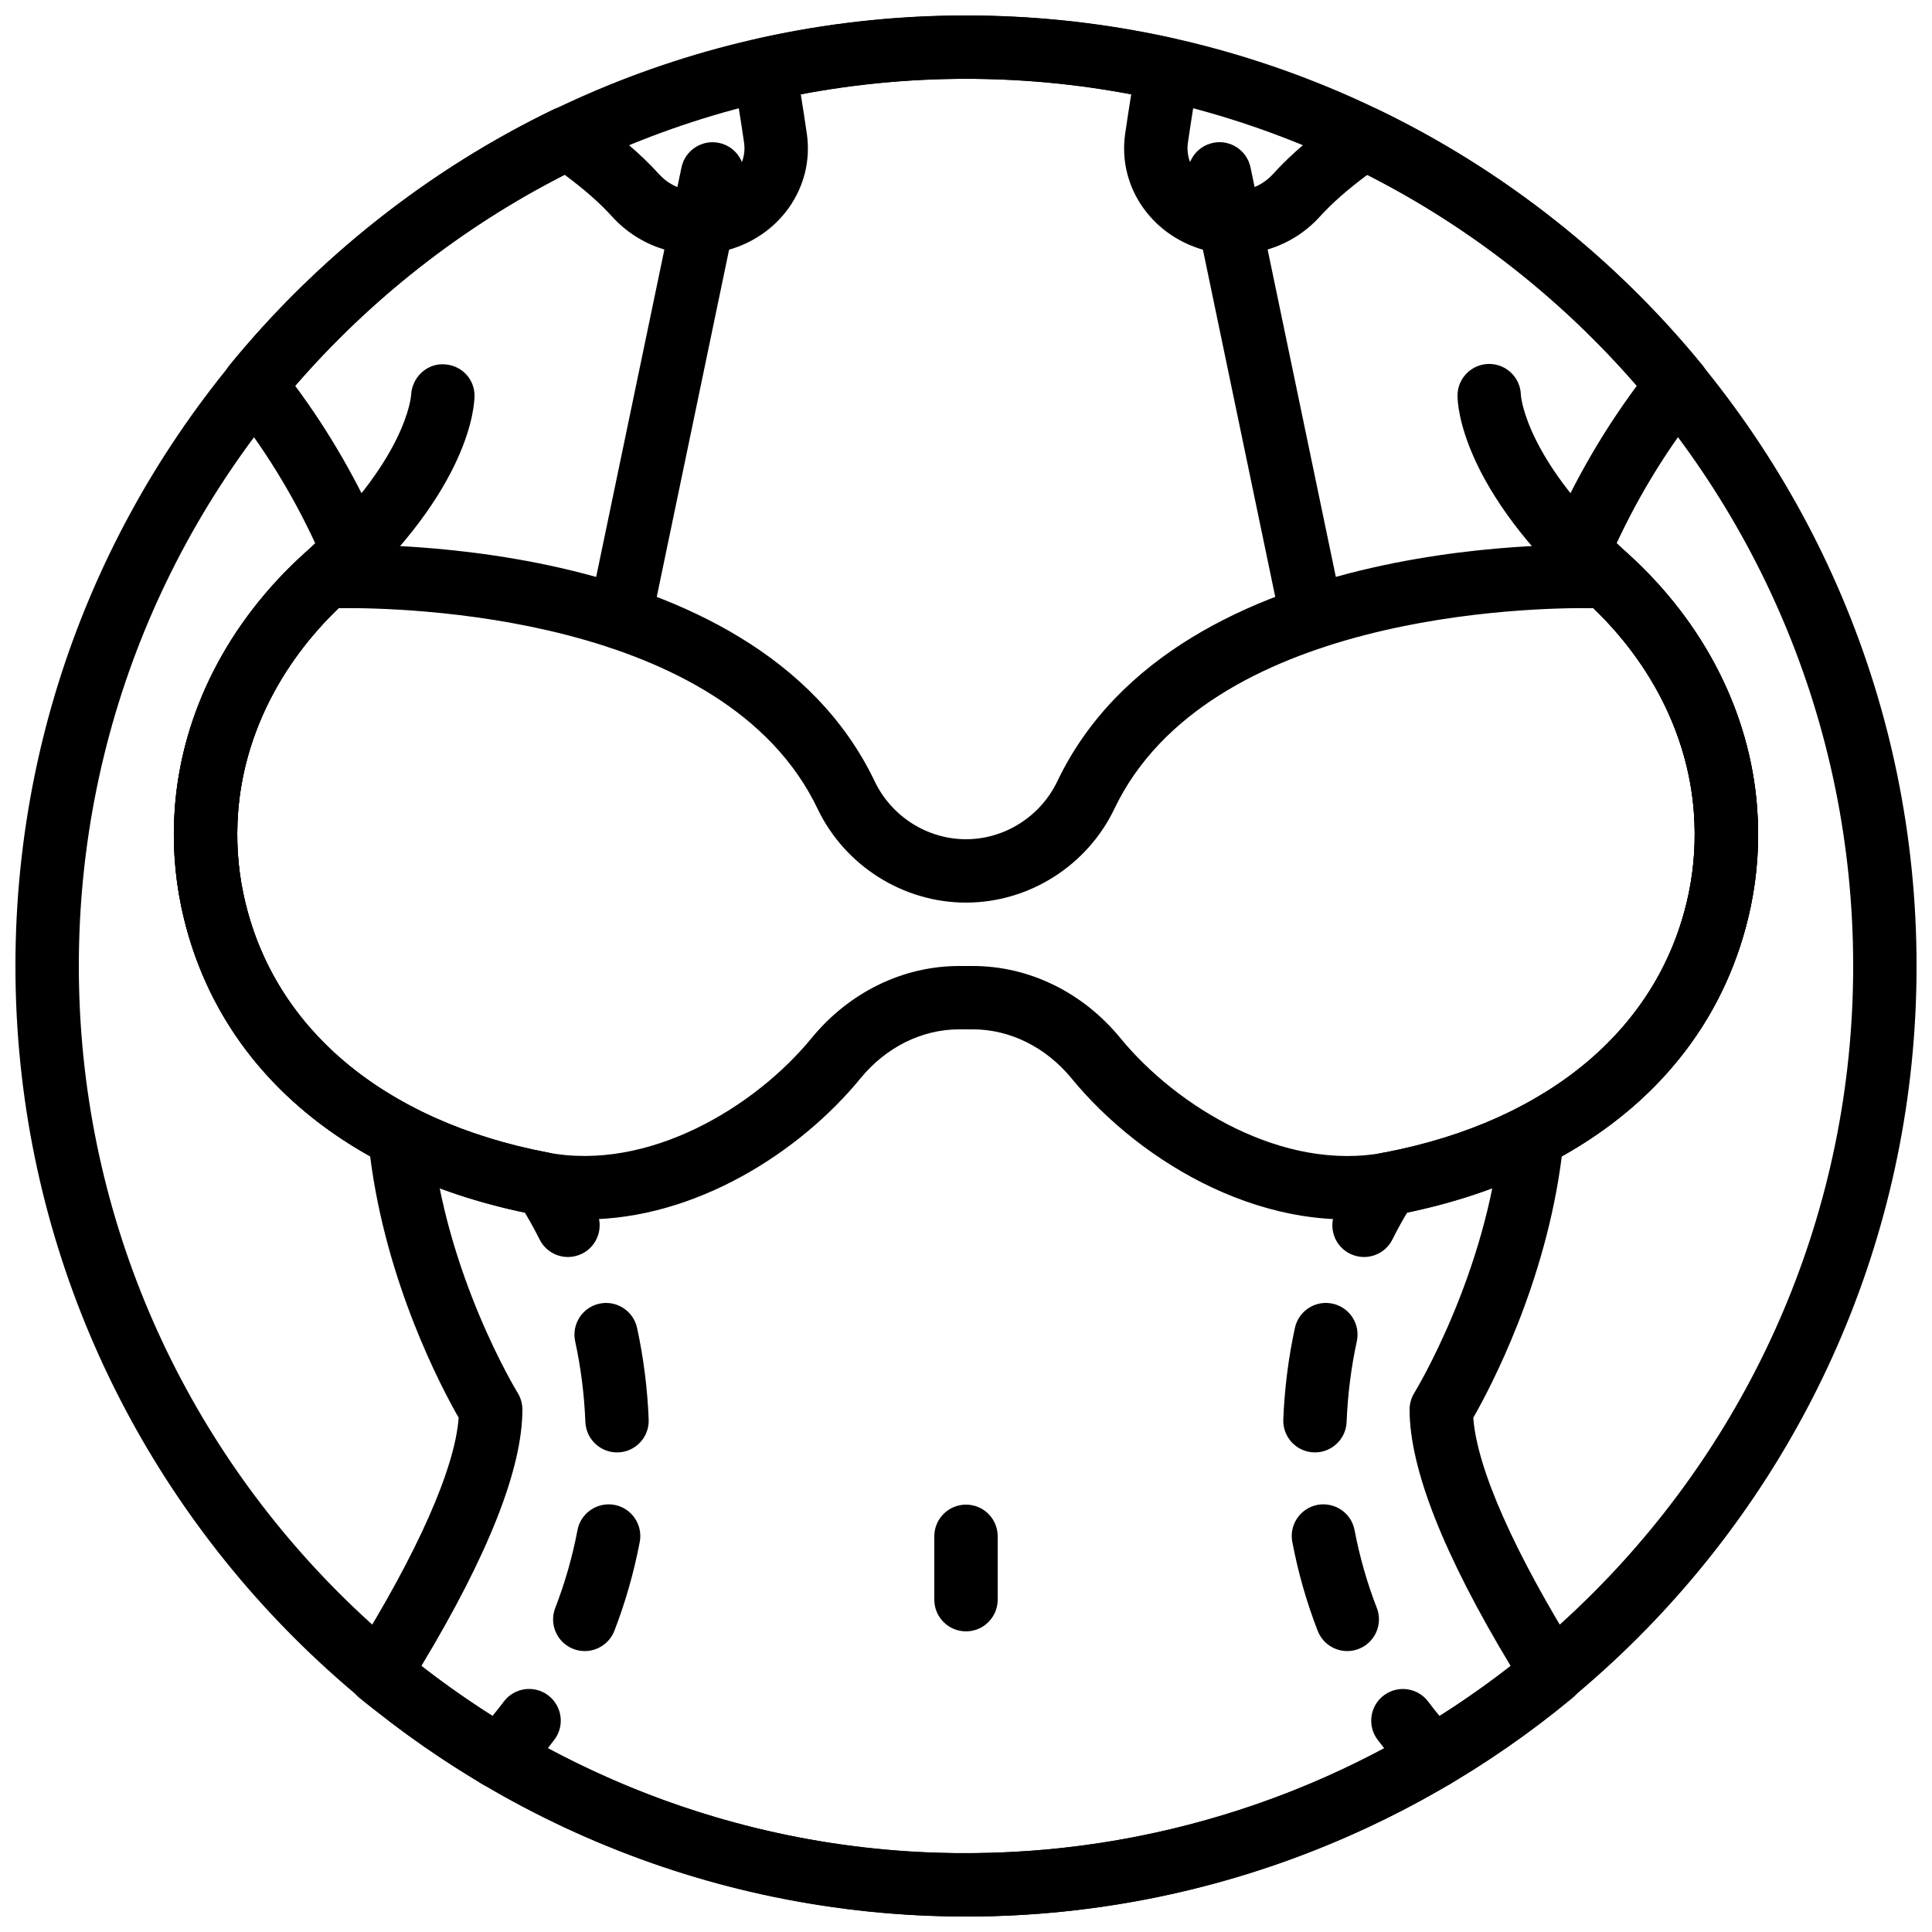 <?xml version="1.0" encoding="UTF-8"?>
<!-- Uploaded to: SVG Repo, www.svgrepo.com, Generator: SVG Repo Mixer Tools -->
<svg width="800px" height="800px" version="1.1" viewBox="144 144 512 512" xmlns="http://www.w3.org/2000/svg">
 <defs>
  <clipPath id="b">
   <path d="m148.09 148.09h503.81v503.81h-503.81z"/>
  </clipPath>
  <clipPath id="a">
   <path d="m190 148.09h420v503.81h-420z"/>
  </clipPath>
 </defs>
 <path d="m400 576.33c-4.637 0-8.398-3.754-8.398-8.398v-16.793c0-4.644 3.762-8.398 8.398-8.398s8.398 3.754 8.398 8.398v16.793c-0.004 4.644-3.766 8.398-8.398 8.398z"/>
 <g clip-path="url(#b)">
  <path d="m400 651.9c-138.9 0-251.91-113-251.91-251.9 0-138.9 113-251.91 251.91-251.91 138.9 0 251.91 113 251.91 251.91-0.004 138.9-113.01 251.9-251.91 251.9zm0-487.02c-129.64 0-235.11 105.47-235.11 235.11 0 129.64 105.47 235.11 235.11 235.11 129.64 0 235.11-105.47 235.11-235.11 0.004-129.64-105.47-235.11-235.11-235.11z"/>
 </g>
 <path d="m287.54 466.08c-0.52 0-1.059-0.051-1.586-0.152-50.867-9.742-85.102-39.523-93.918-81.711-1.781-8.531-2.352-17.34-1.688-26.199 1.883-25.148 14.055-49.062 34.285-67.344 27.23-24.586 28.312-41.84 28.324-42.02 0.211-4.559 4.039-8.289 8.582-8.113 4.559 0.109 8.211 3.727 8.211 8.297 0 2.426-0.949 24.586-33.855 54.293-17.02 15.367-27.246 35.301-28.793 56.125-0.547 7.289-0.082 14.527 1.379 21.512 7.363 35.227 36.754 60.246 80.633 68.652 4.551 0.875 7.539 5.273 6.668 9.832-0.777 4.031-4.293 6.828-8.242 6.828z"/>
 <path d="m512.46 466.08c-3.945 0-7.465-2.797-8.238-6.816-0.875-4.559 2.117-8.949 6.668-9.832 43.883-8.406 73.27-33.418 80.633-68.645 1.461-6.996 1.922-14.234 1.379-21.52-1.555-20.816-11.781-40.758-28.801-56.125-32.898-29.707-33.848-51.867-33.848-54.293 0-4.644 3.762-8.398 8.398-8.398 4.586 0 8.305 3.68 8.398 8.23 0.043 0.664 1.496 17.77 28.312 41.992 20.238 18.281 32.41 42.188 34.293 67.344 0.664 8.859 0.094 17.668-1.688 26.207-8.816 42.176-43.043 71.961-93.918 81.699-0.531 0.105-1.07 0.156-1.59 0.156zm34.586-217.23h0.082z"/>
 <g clip-path="url(#a)">
  <path d="m400.02 651.9c-56.469 0-111.89-19.277-156.31-54.41l-1.176-0.914c-1.117-0.875-2.227-1.746-3.316-2.644-3.223-2.688-3.965-7.348-1.746-10.906 17.215-27.531 27.09-49.859 28.078-63.312-4.566-7.977-19.23-35.688-23.461-69.309-26.871-15.012-44.141-37.812-50.07-66.168-1.781-8.547-2.352-17.355-1.688-26.207 1.871-25.125 14.082-49.062 34.359-67.402 0.992-0.891 1.941-1.781 2.848-2.652-6.086-13.148-13.754-25.566-22.703-36.719-2.477-3.09-2.461-7.508 0.051-10.57 23.234-28.422 52.898-51.832 85.797-67.695 2.711-1.301 5.91-1.074 8.398 0.629 8.16 5.594 14.57 11.008 19.582 16.543 3.301 3.652 8.34 5.215 13.176 4.074 6.137-1.438 10.16-6.75 9.355-12.352-0.766-5.273-1.73-11.438-2.887-17.984-0.781-4.418 2.059-8.676 6.441-9.648 36.484-8.172 74.008-8.172 110.49 0 4.383 0.973 7.211 5.231 6.441 9.648-1.148 6.531-2.117 12.711-2.879 17.984-0.805 5.602 3.207 10.914 9.344 12.352 4.812 1.141 9.875-0.438 13.176-4.074 4.996-5.516 11.371-10.906 19.496-16.473 2.477-1.695 5.676-1.949 8.379-0.648 32.926 15.785 62.633 39.172 85.898 67.645 2.512 3.066 2.527 7.481 0.051 10.57-8.883 11.074-16.516 23.41-22.723 36.711 0.914 0.875 1.871 1.762 2.863 2.66 20.285 18.348 32.488 42.277 34.367 67.402 0.664 8.859 0.094 17.668-1.688 26.207-5.93 28.355-23.199 51.152-50.07 66.168-4.231 33.621-18.895 61.332-23.461 69.309 0.992 13.469 10.875 35.777 28.086 63.312 2.227 3.57 1.477 8.219-1.754 10.914-44.426 36.887-100.75 57.469-158.59 57.965-0.734-0.004-1.445-0.004-2.16-0.004zm-144.36-66.395c41.723 32.453 93.719 50.297 146.36 49.59 51.555-0.445 101.82-17.984 142.35-49.543-17.801-29.508-26.816-52.375-26.816-68 0-1.562 0.438-3.09 1.25-4.41 0.191-0.312 19.305-31.68 22.863-68.863 0.27-2.848 1.98-5.367 4.527-6.668 24.5-12.555 40.18-32.203 45.316-56.82 1.461-6.996 1.922-14.234 1.379-21.52-1.555-20.801-11.805-40.758-28.875-56.184-2.898-2.621-5.449-5.141-7.852-7.617-2.938-3.031-3.133-7.715-0.629-10.965 6.086-13.738 13.562-26.586 22.262-38.289-19.938-23.031-44.457-42.203-71.453-55.871-5.113 3.777-9.336 7.5-12.578 11.066-7.398 8.172-18.676 11.688-29.449 9.16-14.688-3.434-24.199-16.809-22.141-31.094 0.461-3.207 1-6.734 1.605-10.461-29.035-5.492-58.527-5.492-87.562 0 0.605 3.727 1.141 7.254 1.605 10.453 2.059 14.301-7.457 27.668-22.141 31.102-10.758 2.535-22.051-0.984-29.449-9.16-3.258-3.594-7.5-7.332-12.645-11.125-26.98 13.738-51.473 32.926-71.398 55.922 8.961 12.043 16.609 25.293 22.781 39.457 0.168 0.395 0.312 0.797 0.418 1.211 0.754 2.863 0.191 6.793-1.871 8.91-2.316 2.367-4.769 4.777-7.531 7.289-17.078 15.441-27.332 35.402-28.887 56.191-0.547 7.281-0.082 14.52 1.387 21.52 5.148 24.621 20.816 44.258 45.316 56.82 2.543 1.301 4.258 3.82 4.527 6.668 3.578 37.34 22.672 68.543 22.863 68.855 0.812 1.332 1.246 2.859 1.246 4.422 0 15.609-9 38.449-26.777 67.953z"/>
 </g>
 <path d="m308.34 316.03c-0.57 0-1.141-0.059-1.723-0.176-4.543-0.941-7.457-5.391-6.508-9.934l24.492-117.55c0.949-4.535 5.414-7.441 9.934-6.5 4.543 0.941 7.457 5.391 6.508 9.934l-24.492 117.55c-0.824 3.953-4.316 6.676-8.211 6.676z"/>
 <path d="m491.66 316.03c-3.894 0-7.391-2.719-8.211-6.684l-24.492-117.55c-0.949-4.543 1.965-8.984 6.508-9.934 4.543-0.965 8.984 1.965 9.934 6.5l24.492 117.55c0.949 4.543-1.965 8.984-6.508 9.934-0.582 0.125-1.152 0.184-1.723 0.184z"/>
 <path d="m299.04 467.16c-4.34 0-8.715-0.395-13.09-1.227-50.867-9.742-85.102-39.523-93.918-81.711-1.781-8.539-2.352-17.348-1.688-26.199 1.871-25.125 14.082-49.062 34.359-67.402 1.445-1.301 3.293-2.066 5.238-2.156 4.625-0.176 113.75-4.566 145.87 62.613 4.449 9.309 13.945 15.328 24.184 15.328 10.234 0 19.734-6.019 24.191-15.332 32.117-67.184 141.23-62.801 145.87-62.613 1.941 0.094 3.797 0.855 5.238 2.156 20.285 18.348 32.488 42.277 34.359 67.402 0.664 8.859 0.094 17.668-1.688 26.207-8.816 42.176-43.043 71.961-93.918 81.699-33.715 6.465-67.535-13.52-86.102-36.172-6.769-8.238-16.281-12.965-26.133-12.965h-3.652c-9.84 0-19.363 4.727-26.113 12.973-16.148 19.715-43.867 37.391-73.012 37.398zm-65.32-161.99c-15.727 15.121-25.148 34.227-26.633 54.094-0.547 7.281-0.082 14.52 1.387 21.52 7.356 35.215 36.754 60.238 80.633 68.645 26.801 5.121 55.051-12.117 69.961-30.312 9.953-12.148 24.211-19.117 39.105-19.117h3.652c14.895 0 29.152 6.969 39.105 19.121 14.914 18.195 43.176 35.469 69.953 30.312 43.883-8.406 73.27-33.418 80.633-68.645 1.461-6.996 1.922-14.234 1.379-21.52-1.484-19.867-10.906-38.977-26.633-54.094-17.07-0.262-102.28 1.594-126.93 53.152-7.223 15.109-22.664 24.875-39.332 24.875s-32.109-9.766-39.34-24.879c-24.645-51.562-109.86-53.387-126.94-53.152z"/>
 <path d="m276.07 617.99c-1.426 0-2.863-0.359-4.164-1.109-0.203-0.117-0.605-0.371-0.797-0.496-3.828-2.621-4.805-7.859-2.176-11.68 0.656-0.949 1.469-1.73 2.383-2.316 2.156-2.336 4.231-4.828 6.172-7.43 2.781-3.711 8.035-4.477 11.746-1.703 3.719 2.781 4.484 8.035 1.703 11.754-2.738 3.668-5.703 7.172-8.816 10.395-1.625 1.695-3.824 2.586-6.051 2.586z"/>
 <path d="m298.97 581.55c-1.016 0-2.039-0.176-3.039-0.57-4.324-1.68-6.465-6.543-4.785-10.867 2.562-6.582 4.543-13.52 5.894-20.621 0.863-4.559 5.281-7.523 9.816-6.684 4.559 0.875 7.547 5.266 6.684 9.816-1.547 8.113-3.812 16.039-6.734 23.578-1.305 3.316-4.477 5.348-7.836 5.348zm8.547-52.648c-4.484 0-8.203-3.543-8.387-8.062-0.285-7.231-1.199-14.426-2.703-21.371-0.984-4.535 1.898-9 6.422-9.984 4.516-0.984 9 1.898 9.984 6.434 1.715 7.894 2.746 16.055 3.074 24.258 0.184 4.637-3.418 8.547-8.051 8.723-0.113 0.004-0.223 0.004-0.34 0.004z"/>
 <path d="m294.52 477.12c-3.082 0-6.047-1.695-7.516-4.644-1.562-3.113-3.281-6.172-5.121-9.109-1.746-1.848-2.695-4.391-2.258-7.012 0.766-4.586 4.719-7.699 9.297-6.953 2.336 0.387 5.129 1.84 6.414 3.82 2.426 3.754 4.676 7.707 6.691 11.738 2.074 4.148 0.395 9.195-3.754 11.27-1.219 0.594-2.496 0.891-3.754 0.891z"/>
 <path d="m523.93 617.99c-2.227 0-4.426-0.883-6.055-2.578-3.113-3.234-6.078-6.734-8.816-10.395-2.781-3.719-2.016-8.977 1.703-11.754 3.711-2.769 8.977-2.008 11.746 1.703 2.059 2.762 4.266 5.406 6.574 7.875 0.797 0.586 1.504 1.336 2.059 2.227 2.394 3.82 1.453 8.781-2.258 11.336-0.184 0.125-0.598 0.379-0.797 0.496-1.293 0.73-2.727 1.09-4.156 1.09z"/>
 <path d="m501.03 581.55c-3.359 0-6.531-2.031-7.824-5.356-2.93-7.531-5.199-15.469-6.734-23.578-0.863-4.551 2.125-8.941 6.684-9.816 4.559-0.824 8.949 2.125 9.816 6.684 1.352 7.106 3.332 14.039 5.894 20.621 1.68 4.324-0.461 9.188-4.785 10.867-1.008 0.402-2.031 0.578-3.051 0.578zm-8.547-52.648c-0.109 0-0.227 0-0.344-0.008-4.637-0.176-8.238-4.09-8.051-8.723 0.328-8.203 1.359-16.355 3.074-24.258 0.984-4.535 5.465-7.414 9.984-6.434 4.535 0.984 7.414 5.449 6.422 9.984-1.504 6.945-2.418 14.141-2.703 21.371-0.18 4.523-3.898 8.066-8.383 8.066z"/>
 <path d="m505.48 477.12c-1.258 0-2.543-0.285-3.754-0.883-4.148-2.074-5.828-7.121-3.754-11.27 2.016-4.031 4.273-7.984 6.691-11.738 1.285-1.98 3.344-3.332 5.676-3.719 0.109-0.016 0.746-0.109 0.855-0.117 4.566-0.605 8.809 2.578 9.473 7.094 0.461 3.148-0.84 6.137-3.191 7.926-1.605 2.613-3.106 5.316-4.477 8.07-1.477 2.93-4.438 4.637-7.519 4.637z"/>
</svg>